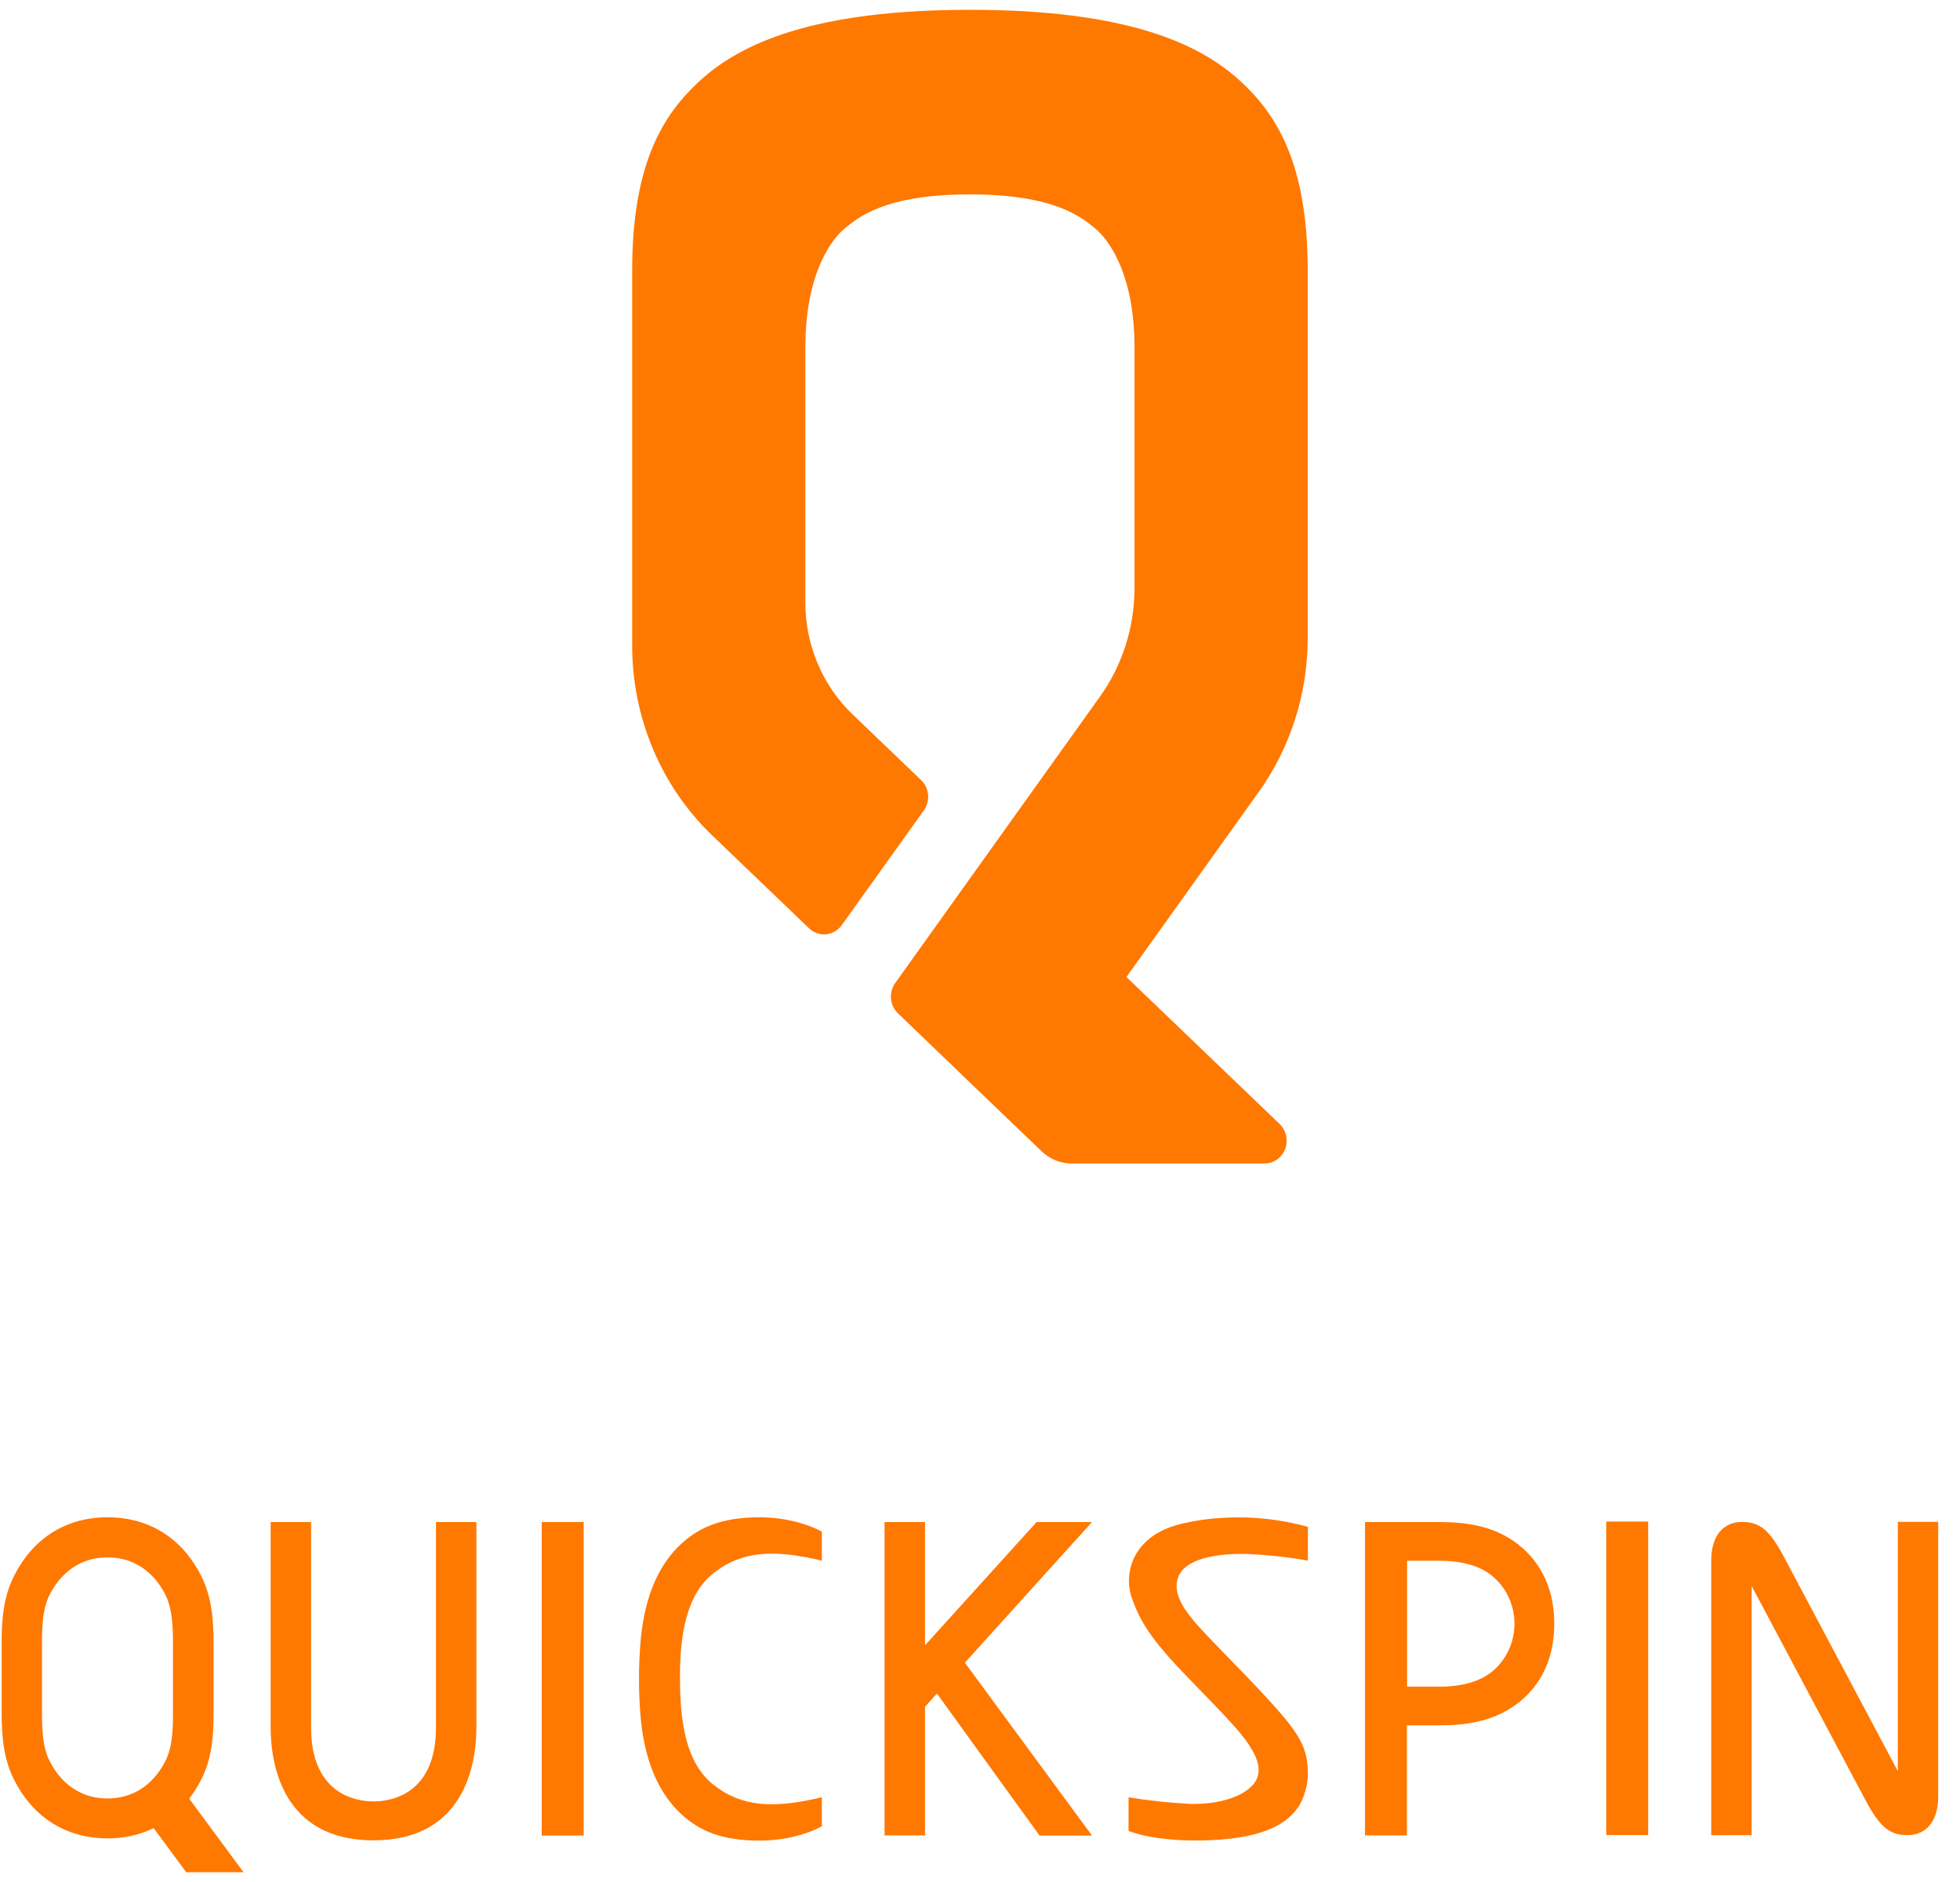 <svg width="100" height="96" viewBox="0 0 100 96" fill="none" xmlns="http://www.w3.org/2000/svg">
<g clip-path="url(#clip0_6489_77965)">
<path d="M66.719 32.555V13.787C66.719 8.281 65.101 5.792 63.245 4.101C61.141 2.183 57.381 0.5 49.487 0.5C41.592 0.5 37.832 2.183 35.728 4.101C33.872 5.792 32.254 8.281 32.254 13.787V32.932C32.253 34.75 32.616 36.548 33.318 38.214C34.02 39.88 35.047 41.377 36.335 42.612L41.28 47.354C41.396 47.465 41.533 47.55 41.682 47.602C41.831 47.655 41.989 47.674 42.146 47.659C42.303 47.644 42.455 47.595 42.593 47.515C42.73 47.435 42.85 47.326 42.944 47.195L47.135 41.338C47.3 41.108 47.377 40.823 47.351 40.538C47.325 40.252 47.198 39.987 46.995 39.792L43.489 36.431C42.733 35.705 42.129 34.824 41.716 33.845C41.303 32.866 41.09 31.808 41.09 30.74V17.725C41.09 13.784 42.548 12.095 43.101 11.65C43.737 11.137 45.084 9.915 49.487 9.915C53.89 9.915 55.236 11.137 55.872 11.65C56.425 12.095 57.884 13.784 57.884 17.725V29.996C57.883 31.993 57.264 33.936 56.116 35.54L45.675 50.143C45.51 50.374 45.433 50.659 45.459 50.944C45.485 51.23 45.611 51.495 45.815 51.69L49.487 55.22L50.965 56.637L51.935 57.569L53.148 58.731C53.563 59.127 54.107 59.348 54.671 59.349H64.529C64.754 59.348 64.973 59.277 65.158 59.145C65.344 59.014 65.487 58.828 65.569 58.611C65.651 58.394 65.668 58.157 65.618 57.93C65.568 57.703 65.454 57.496 65.29 57.337L57.471 49.838L64.215 40.408C65.841 38.137 66.719 35.383 66.719 32.555Z" fill="#FF7800"/>
<path d="M96.827 77.63V89.087V90.344L90.99 79.366C90.284 78.059 89.797 77.633 88.876 77.633C87.956 77.633 87.307 78.293 87.307 79.609V82.162V93.613H89.369V82.155V80.898L95.204 91.876C95.912 93.183 96.399 93.609 97.319 93.609C98.239 93.609 98.888 92.95 98.888 91.633V89.087V77.63H96.827Z" fill="#FF7800"/>
<path d="M55.713 77.641H52.885L47.195 83.926V77.641H45.131V93.623H47.195V87.06L47.803 86.386L53.038 93.631H55.713L49.229 84.813L55.713 77.641Z" fill="#FF7800"/>
<path d="M77.212 78.6C76.063 77.815 74.747 77.641 73.451 77.641H69.643V93.623H71.781V88.01H73.443C74.739 88.01 76.054 87.83 77.203 87.051C78.352 86.271 79.299 84.933 79.299 82.825C79.299 80.717 78.343 79.377 77.212 78.6ZM76.116 85.275C75.543 85.743 74.652 86.036 73.451 86.036H71.79V79.614H73.451C74.652 79.614 75.543 79.905 76.116 80.376C76.476 80.666 76.766 81.038 76.966 81.462C77.166 81.887 77.27 82.353 77.27 82.825C77.27 83.297 77.166 83.764 76.966 84.188C76.766 84.612 76.476 84.984 76.116 85.275Z" fill="#FF7800"/>
<path d="M9.654 91.749C9.924 91.396 10.157 91.014 10.348 90.61C10.904 89.423 10.9 88.06 10.897 87.159V84.012C10.897 83.114 10.897 81.748 10.348 80.561C9.362 78.456 7.598 77.402 5.508 77.397H5.473C3.383 77.397 1.619 78.458 0.635 80.561C0.079 81.748 0.082 83.111 0.084 84.012V87.159C0.084 88.056 0.084 89.423 0.635 90.61C1.623 92.718 3.39 93.774 5.487 93.774C6.299 93.783 7.104 93.605 7.842 93.254L9.502 95.5H12.423L9.654 91.749ZM8.826 87.259C8.826 87.99 8.835 88.989 8.48 89.741C8.109 90.535 7.22 91.736 5.485 91.738C3.751 91.74 2.862 90.535 2.489 89.741C2.117 88.947 2.143 87.816 2.143 87.083V84.095C2.143 83.364 2.115 82.231 2.489 81.437C2.864 80.643 3.751 79.442 5.485 79.442C7.22 79.442 8.109 80.643 8.48 81.437C8.85 82.231 8.826 83.364 8.826 84.095V87.248V87.259Z" fill="#FF7800"/>
<path d="M36.426 80.227C37.838 79.124 39.448 79.011 41.931 79.609V78.131C41.931 78.131 40.701 77.397 38.75 77.397C36.798 77.397 35.658 77.919 34.752 78.756C33.712 79.71 32.922 81.232 32.693 83.605C32.571 84.961 32.571 86.326 32.693 87.683C32.922 90.05 33.719 91.573 34.752 92.532C35.658 93.368 36.783 93.889 38.75 93.889C40.716 93.889 41.931 93.156 41.931 93.156V91.677C39.448 92.276 37.838 92.162 36.426 91.061C34.988 89.938 34.702 87.846 34.693 85.65C34.684 83.454 34.988 81.349 36.426 80.227Z" fill="#FF7800"/>
<path d="M63.59 79.266C64.642 79.311 65.691 79.425 66.729 79.605V77.883C65.371 77.507 63.966 77.349 62.562 77.416C61.744 77.447 60.931 77.563 60.136 77.765C59.003 78.066 58.372 78.627 58.022 79.176C57.805 79.516 57.666 79.904 57.619 80.31C57.571 80.715 57.615 81.126 57.746 81.511C57.746 81.511 57.755 81.536 57.759 81.543C57.781 81.613 57.807 81.685 57.837 81.755C58.237 82.822 58.843 83.641 59.703 84.605C60.625 85.639 62.536 87.491 63.342 88.486C63.841 89.123 64.43 89.972 64.137 90.705C63.816 91.508 62.396 92.065 60.72 92.014C59.668 91.963 58.62 91.851 57.58 91.678V93.39C57.58 93.39 58.885 93.986 61.748 93.868C64.61 93.749 65.743 92.955 66.284 92.108C66.555 91.637 66.708 91.104 66.728 90.556V90.511C66.728 90.421 66.728 90.332 66.717 90.238C66.676 89.416 66.513 88.802 65.504 87.591C64.371 86.239 62.343 84.246 61.429 83.261L61.179 82.989C60.51 82.245 59.777 81.319 60.119 80.435C60.477 79.503 62.073 79.234 63.59 79.266Z" fill="#FF7800"/>
<path d="M29.779 77.639H27.641V93.631H29.779V77.639Z" fill="#FF7800"/>
<path d="M84.09 77.614H81.951V93.605H84.09V77.614Z" fill="#FF7800"/>
<path d="M15.871 77.641H13.809V88.119C13.809 89.994 14.418 93.875 19.057 93.875C23.696 93.875 24.306 89.994 24.306 88.119V77.641H22.244V88.119C22.244 91.461 20.035 91.89 19.057 91.89C18.08 91.89 15.871 91.458 15.871 88.119V77.641Z" fill="#FF7800"/>
</g>
<defs>
<clipPath id="clip0_6489_77965">
<rect width="99" height="95" fill="white" transform="translate(0.084 0.5)"/>
</clipPath>
</defs>
</svg>
